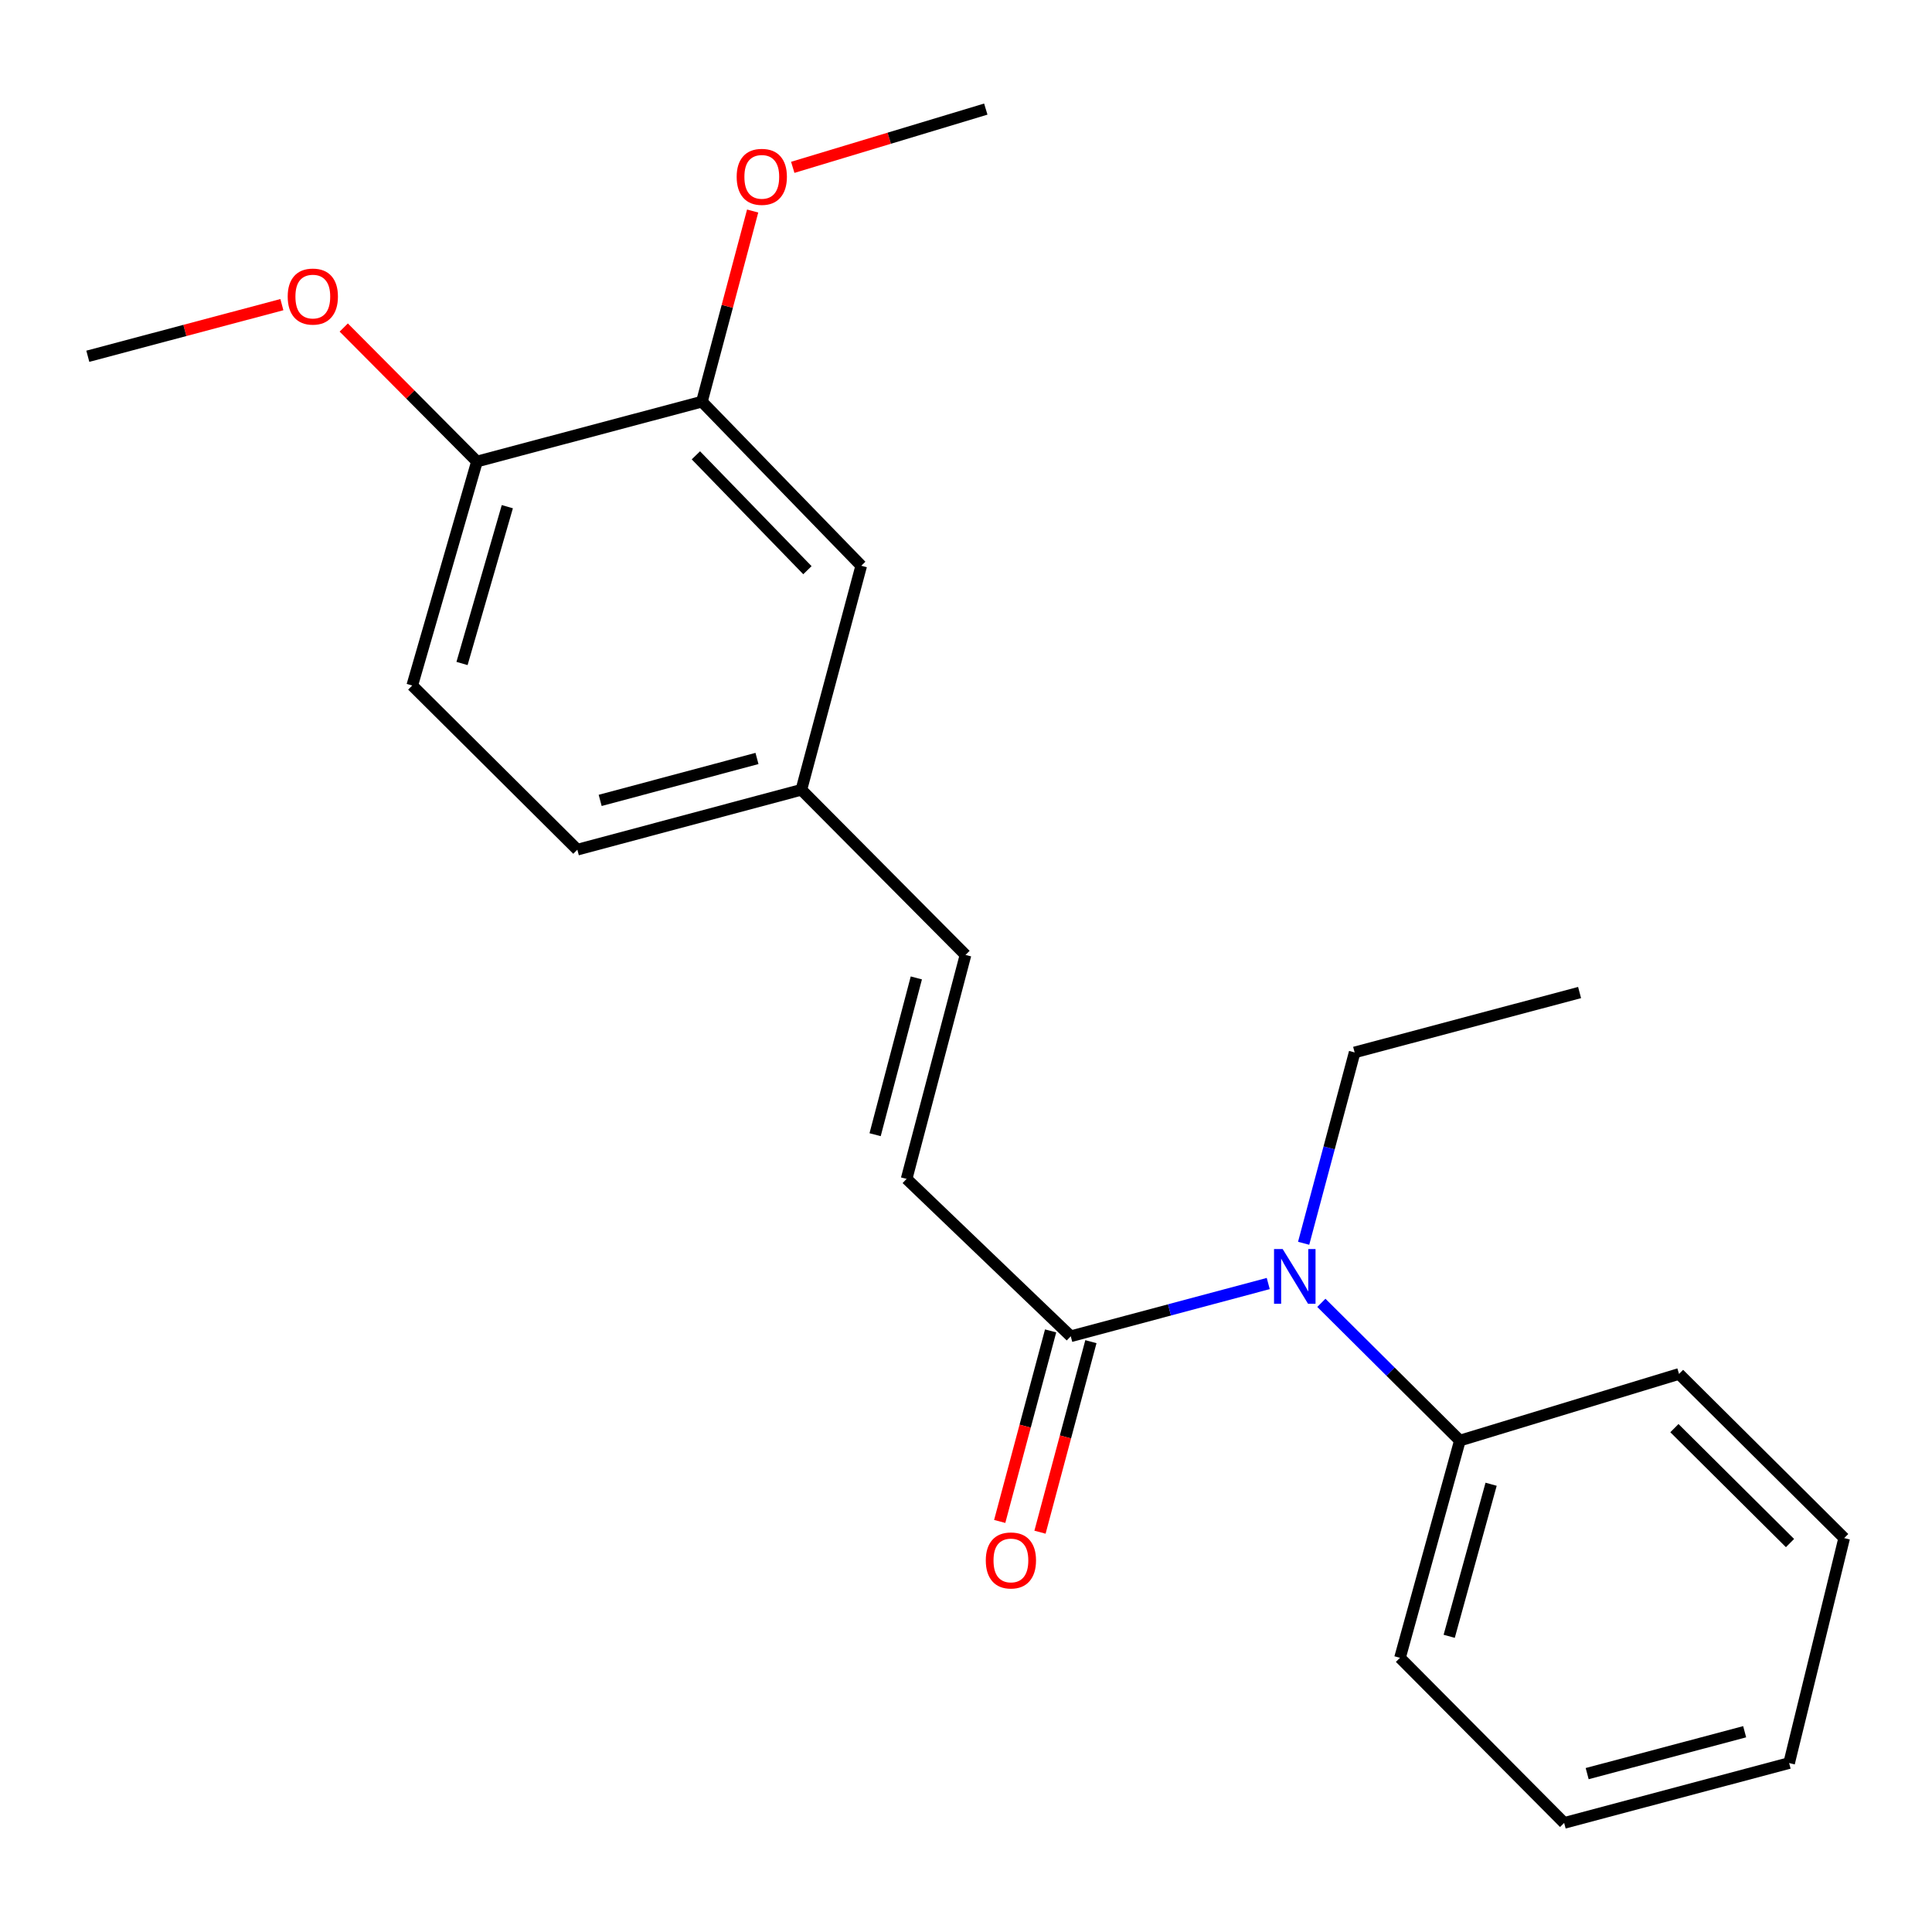 <?xml version='1.0' encoding='iso-8859-1'?>
<svg version='1.1' baseProfile='full'
              xmlns='http://www.w3.org/2000/svg'
                      xmlns:rdkit='http://www.rdkit.org/xml'
                      xmlns:xlink='http://www.w3.org/1999/xlink'
                  xml:space='preserve'
width='1000px' height='1000px' viewBox='0 0 1000 1000'>
<!-- END OF HEADER -->
<rect style='opacity:1.0;fill:#FFFFFF;stroke:none' width='1000' height='1000' x='0' y='0'> </rect>
<path class='bond-0' d='M 554.223,691.658 L 605.33,678.004' style='fill:none;fill-rule:evenodd;stroke:#000000;stroke-width:6px;stroke-linecap:butt;stroke-linejoin:miter;stroke-opacity:1' />
<path class='bond-0' d='M 605.33,678.004 L 656.437,664.349' style='fill:none;fill-rule:evenodd;stroke:#0000FF;stroke-width:6px;stroke-linecap:butt;stroke-linejoin:miter;stroke-opacity:1' />
<path class='bond-1' d='M 554.223,691.658 L 469.26,610.197' style='fill:none;fill-rule:evenodd;stroke:#000000;stroke-width:6px;stroke-linecap:butt;stroke-linejoin:miter;stroke-opacity:1' />
<path class='bond-5' d='M 543.795,688.871 L 530.619,738.182' style='fill:none;fill-rule:evenodd;stroke:#000000;stroke-width:6px;stroke-linecap:butt;stroke-linejoin:miter;stroke-opacity:1' />
<path class='bond-5' d='M 530.619,738.182 L 517.443,787.493' style='fill:none;fill-rule:evenodd;stroke:#FF0000;stroke-width:6px;stroke-linecap:butt;stroke-linejoin:miter;stroke-opacity:1' />
<path class='bond-5' d='M 564.651,694.444 L 551.476,743.755' style='fill:none;fill-rule:evenodd;stroke:#000000;stroke-width:6px;stroke-linecap:butt;stroke-linejoin:miter;stroke-opacity:1' />
<path class='bond-5' d='M 551.476,743.755 L 538.3,793.066' style='fill:none;fill-rule:evenodd;stroke:#FF0000;stroke-width:6px;stroke-linecap:butt;stroke-linejoin:miter;stroke-opacity:1' />
<path class='bond-7' d='M 683.93,674.352 L 719.781,709.996' style='fill:none;fill-rule:evenodd;stroke:#0000FF;stroke-width:6px;stroke-linecap:butt;stroke-linejoin:miter;stroke-opacity:1' />
<path class='bond-7' d='M 719.781,709.996 L 755.632,745.641' style='fill:none;fill-rule:evenodd;stroke:#000000;stroke-width:6px;stroke-linecap:butt;stroke-linejoin:miter;stroke-opacity:1' />
<path class='bond-13' d='M 674.762,643.518 L 687.96,594.127' style='fill:none;fill-rule:evenodd;stroke:#0000FF;stroke-width:6px;stroke-linecap:butt;stroke-linejoin:miter;stroke-opacity:1' />
<path class='bond-13' d='M 687.96,594.127 L 701.157,544.736' style='fill:none;fill-rule:evenodd;stroke:#000000;stroke-width:6px;stroke-linecap:butt;stroke-linejoin:miter;stroke-opacity:1' />
<path class='bond-3' d='M 469.26,610.197 L 499.748,494.267' style='fill:none;fill-rule:evenodd;stroke:#000000;stroke-width:6px;stroke-linecap:butt;stroke-linejoin:miter;stroke-opacity:1' />
<path class='bond-3' d='M 452.955,587.317 L 474.296,506.166' style='fill:none;fill-rule:evenodd;stroke:#000000;stroke-width:6px;stroke-linecap:butt;stroke-linejoin:miter;stroke-opacity:1' />
<path class='bond-2' d='M 363.309,207.896 L 445.777,292.835' style='fill:none;fill-rule:evenodd;stroke:#000000;stroke-width:6px;stroke-linecap:butt;stroke-linejoin:miter;stroke-opacity:1' />
<path class='bond-2' d='M 360.19,235.675 L 417.918,295.132' style='fill:none;fill-rule:evenodd;stroke:#000000;stroke-width:6px;stroke-linecap:butt;stroke-linejoin:miter;stroke-opacity:1' />
<path class='bond-11' d='M 363.309,207.896 L 376.44,158.559' style='fill:none;fill-rule:evenodd;stroke:#000000;stroke-width:6px;stroke-linecap:butt;stroke-linejoin:miter;stroke-opacity:1' />
<path class='bond-11' d='M 376.44,158.559 L 389.57,109.222' style='fill:none;fill-rule:evenodd;stroke:#FF0000;stroke-width:6px;stroke-linecap:butt;stroke-linejoin:miter;stroke-opacity:1' />
<path class='bond-23' d='M 363.309,207.896 L 246.875,238.875' style='fill:none;fill-rule:evenodd;stroke:#000000;stroke-width:6px;stroke-linecap:butt;stroke-linejoin:miter;stroke-opacity:1' />
<path class='bond-8' d='M 499.748,494.267 L 414.785,408.789' style='fill:none;fill-rule:evenodd;stroke:#000000;stroke-width:6px;stroke-linecap:butt;stroke-linejoin:miter;stroke-opacity:1' />
<path class='bond-4' d='M 246.875,238.875 L 213.377,354.817' style='fill:none;fill-rule:evenodd;stroke:#000000;stroke-width:6px;stroke-linecap:butt;stroke-linejoin:miter;stroke-opacity:1' />
<path class='bond-4' d='M 262.591,262.259 L 239.142,343.418' style='fill:none;fill-rule:evenodd;stroke:#000000;stroke-width:6px;stroke-linecap:butt;stroke-linejoin:miter;stroke-opacity:1' />
<path class='bond-12' d='M 246.875,238.875 L 212.4,204.201' style='fill:none;fill-rule:evenodd;stroke:#000000;stroke-width:6px;stroke-linecap:butt;stroke-linejoin:miter;stroke-opacity:1' />
<path class='bond-12' d='M 212.4,204.201 L 177.925,169.526' style='fill:none;fill-rule:evenodd;stroke:#FF0000;stroke-width:6px;stroke-linecap:butt;stroke-linejoin:miter;stroke-opacity:1' />
<path class='bond-6' d='M 445.777,292.835 L 414.785,408.789' style='fill:none;fill-rule:evenodd;stroke:#000000;stroke-width:6px;stroke-linecap:butt;stroke-linejoin:miter;stroke-opacity:1' />
<path class='bond-14' d='M 755.632,745.641 L 724.64,858.081' style='fill:none;fill-rule:evenodd;stroke:#000000;stroke-width:6px;stroke-linecap:butt;stroke-linejoin:miter;stroke-opacity:1' />
<path class='bond-14' d='M 771.795,768.243 L 750.101,846.951' style='fill:none;fill-rule:evenodd;stroke:#000000;stroke-width:6px;stroke-linecap:butt;stroke-linejoin:miter;stroke-opacity:1' />
<path class='bond-15' d='M 755.632,745.641 L 869.067,711.147' style='fill:none;fill-rule:evenodd;stroke:#000000;stroke-width:6px;stroke-linecap:butt;stroke-linejoin:miter;stroke-opacity:1' />
<path class='bond-10' d='M 414.785,408.789 L 298.831,439.792' style='fill:none;fill-rule:evenodd;stroke:#000000;stroke-width:6px;stroke-linecap:butt;stroke-linejoin:miter;stroke-opacity:1' />
<path class='bond-10' d='M 391.816,392.583 L 310.648,414.286' style='fill:none;fill-rule:evenodd;stroke:#000000;stroke-width:6px;stroke-linecap:butt;stroke-linejoin:miter;stroke-opacity:1' />
<path class='bond-9' d='M 213.377,354.817 L 298.831,439.792' style='fill:none;fill-rule:evenodd;stroke:#000000;stroke-width:6px;stroke-linecap:butt;stroke-linejoin:miter;stroke-opacity:1' />
<path class='bond-16' d='M 410.328,86.614 L 460.285,71.539' style='fill:none;fill-rule:evenodd;stroke:#FF0000;stroke-width:6px;stroke-linecap:butt;stroke-linejoin:miter;stroke-opacity:1' />
<path class='bond-16' d='M 460.285,71.539 L 510.243,56.465' style='fill:none;fill-rule:evenodd;stroke:#000000;stroke-width:6px;stroke-linecap:butt;stroke-linejoin:miter;stroke-opacity:1' />
<path class='bond-17' d='M 145.9,157.681 L 95.677,171.04' style='fill:none;fill-rule:evenodd;stroke:#FF0000;stroke-width:6px;stroke-linecap:butt;stroke-linejoin:miter;stroke-opacity:1' />
<path class='bond-17' d='M 95.677,171.04 L 45.455,184.4' style='fill:none;fill-rule:evenodd;stroke:#000000;stroke-width:6px;stroke-linecap:butt;stroke-linejoin:miter;stroke-opacity:1' />
<path class='bond-18' d='M 701.157,544.736 L 817.591,513.733' style='fill:none;fill-rule:evenodd;stroke:#000000;stroke-width:6px;stroke-linecap:butt;stroke-linejoin:miter;stroke-opacity:1' />
<path class='bond-19' d='M 724.64,858.081 L 809.603,943.535' style='fill:none;fill-rule:evenodd;stroke:#000000;stroke-width:6px;stroke-linecap:butt;stroke-linejoin:miter;stroke-opacity:1' />
<path class='bond-20' d='M 869.067,711.147 L 954.545,796.122' style='fill:none;fill-rule:evenodd;stroke:#000000;stroke-width:6px;stroke-linecap:butt;stroke-linejoin:miter;stroke-opacity:1' />
<path class='bond-20' d='M 866.669,739.204 L 926.504,798.686' style='fill:none;fill-rule:evenodd;stroke:#000000;stroke-width:6px;stroke-linecap:butt;stroke-linejoin:miter;stroke-opacity:1' />
<path class='bond-22' d='M 809.603,943.535 L 926.049,912.556' style='fill:none;fill-rule:evenodd;stroke:#000000;stroke-width:6px;stroke-linecap:butt;stroke-linejoin:miter;stroke-opacity:1' />
<path class='bond-22' d='M 821.519,918.026 L 903.031,896.34' style='fill:none;fill-rule:evenodd;stroke:#000000;stroke-width:6px;stroke-linecap:butt;stroke-linejoin:miter;stroke-opacity:1' />
<path class='bond-21' d='M 954.545,796.122 L 926.049,912.556' style='fill:none;fill-rule:evenodd;stroke:#000000;stroke-width:6px;stroke-linecap:butt;stroke-linejoin:miter;stroke-opacity:1' />
<path  class='atom-1' d='M 663.917 646.518
L 673.197 661.518
Q 674.117 662.998, 675.597 665.678
Q 677.077 668.358, 677.157 668.518
L 677.157 646.518
L 680.917 646.518
L 680.917 674.838
L 677.037 674.838
L 667.077 658.438
Q 665.917 656.518, 664.677 654.318
Q 663.477 652.118, 663.117 651.438
L 663.117 674.838
L 659.437 674.838
L 659.437 646.518
L 663.917 646.518
' fill='#0000FF'/>
<path  class='atom-6' d='M 510.244 807.68
Q 510.244 800.88, 513.604 797.08
Q 516.964 793.28, 523.244 793.28
Q 529.524 793.28, 532.884 797.08
Q 536.244 800.88, 536.244 807.68
Q 536.244 814.56, 532.844 818.48
Q 529.444 822.36, 523.244 822.36
Q 517.004 822.36, 513.604 818.48
Q 510.244 814.6, 510.244 807.68
M 523.244 819.16
Q 527.564 819.16, 529.884 816.28
Q 532.244 813.36, 532.244 807.68
Q 532.244 802.12, 529.884 799.32
Q 527.564 796.48, 523.244 796.48
Q 518.924 796.48, 516.564 799.28
Q 514.244 802.08, 514.244 807.68
Q 514.244 813.4, 516.564 816.28
Q 518.924 819.16, 523.244 819.16
' fill='#FF0000'/>
<path  class='atom-12' d='M 381.3 91.53
Q 381.3 84.73, 384.66 80.93
Q 388.02 77.13, 394.3 77.13
Q 400.58 77.13, 403.94 80.93
Q 407.3 84.73, 407.3 91.53
Q 407.3 98.41, 403.9 102.33
Q 400.5 106.21, 394.3 106.21
Q 388.06 106.21, 384.66 102.33
Q 381.3 98.45, 381.3 91.53
M 394.3 103.01
Q 398.62 103.01, 400.94 100.13
Q 403.3 97.21, 403.3 91.53
Q 403.3 85.97, 400.94 83.17
Q 398.62 80.33, 394.3 80.33
Q 389.98 80.33, 387.62 83.13
Q 385.3 85.93, 385.3 91.53
Q 385.3 97.25, 387.62 100.13
Q 389.98 103.01, 394.3 103.01
' fill='#FF0000'/>
<path  class='atom-13' d='M 148.912 153.501
Q 148.912 146.701, 152.272 142.901
Q 155.632 139.101, 161.912 139.101
Q 168.192 139.101, 171.552 142.901
Q 174.912 146.701, 174.912 153.501
Q 174.912 160.381, 171.512 164.301
Q 168.112 168.181, 161.912 168.181
Q 155.672 168.181, 152.272 164.301
Q 148.912 160.421, 148.912 153.501
M 161.912 164.981
Q 166.232 164.981, 168.552 162.101
Q 170.912 159.181, 170.912 153.501
Q 170.912 147.941, 168.552 145.141
Q 166.232 142.301, 161.912 142.301
Q 157.592 142.301, 155.232 145.101
Q 152.912 147.901, 152.912 153.501
Q 152.912 159.221, 155.232 162.101
Q 157.592 164.981, 161.912 164.981
' fill='#FF0000'/>
</svg>
